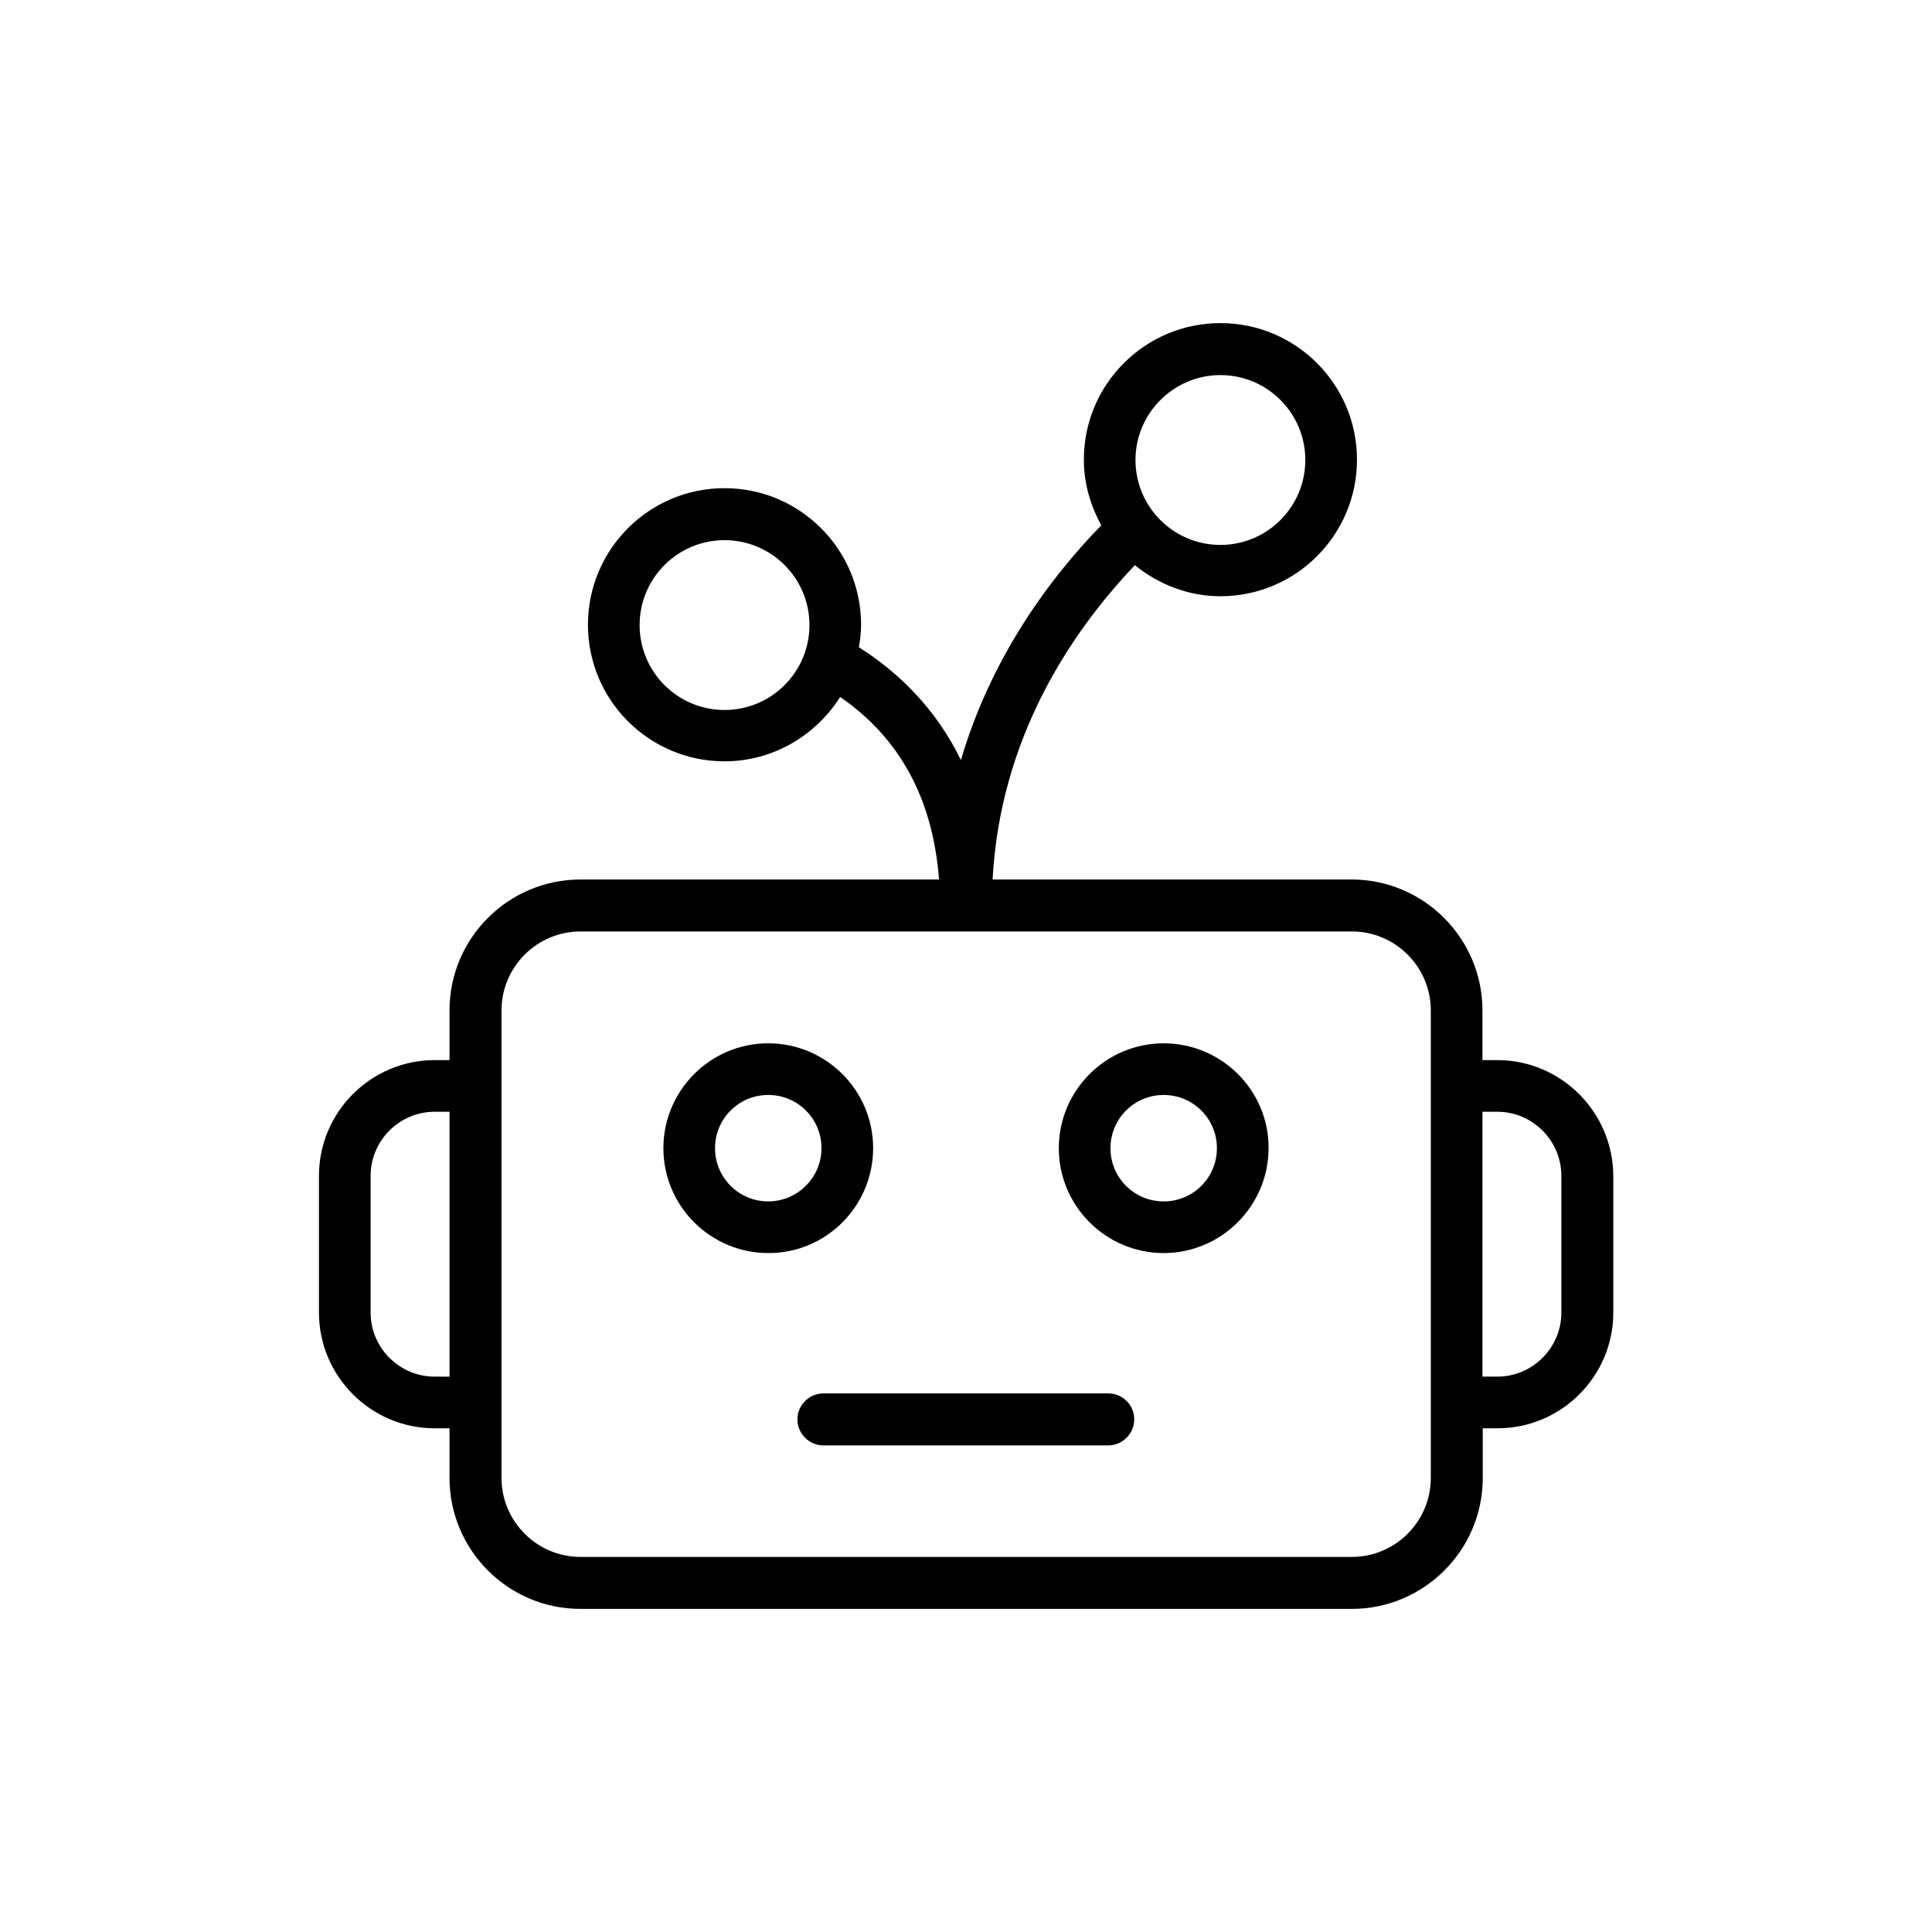 <?xml version="1.0" encoding="UTF-8"?>
<!-- Uploaded to: ICON Repo, www.iconrepo.com, Generator: ICON Repo Mixer Tools -->
<svg fill="#000000" width="800px" height="800px" version="1.1" viewBox="144 144 512 512" xmlns="http://www.w3.org/2000/svg">
 <g>
  <path d="m540.81 424.94h-3.945v-13.184c0-19.062-15.535-34.68-34.68-34.68h-95.137c2.016-37.367 20.488-65.16 37.703-83.297 6.215 5.039 14.105 8.23 22.672 8.23 19.984 0 36.191-16.207 36.191-36.191s-16.207-36.191-36.191-36.191-36.191 16.207-36.191 36.191c0 6.297 1.762 12.176 4.617 17.383-14.191 14.609-29.305 35.434-37.199 62.219-6.887-14.191-17.215-23.68-27.039-29.895 0.336-1.93 0.586-3.945 0.586-5.961 0-19.984-16.207-36.191-36.191-36.191-19.984 0-36.191 16.207-36.191 36.191s16.207 36.191 36.191 36.191c12.93 0 24.184-6.887 30.648-17.047 15.871 10.914 24.602 27.121 26.199 48.367h-95.047c-19.062 0-34.68 15.535-34.68 34.68v13.184h-3.945c-16.879 0-30.648 13.77-30.648 30.648v36.273c0 16.879 13.77 30.648 30.648 30.648h3.945v13.184c0 19.062 15.535 34.68 34.68 34.68h204.46c19.062 0 34.68-15.535 34.68-34.68v-13.184h3.945c16.879 0 30.648-13.77 30.648-30.648v-36.273c-0.082-16.879-13.852-30.648-30.73-30.648zm-204.8-92.785c-12.426 0-22.504-10.078-22.504-22.504 0-12.426 10.078-22.504 22.504-22.504s22.504 10.078 22.504 22.504c0 12.426-10.078 22.504-22.504 22.504zm131.41-88.754c12.426 0 22.504 10.078 22.504 22.504 0 12.426-10.078 22.504-22.504 22.504s-22.504-10.078-22.504-22.504c0-12.43 10.16-22.504 22.504-22.504zm-208.24 265.42c-9.32 0-16.961-7.641-16.961-16.961v-36.273c0-9.32 7.641-16.961 16.961-16.961h3.945v70.199zm264 26.871c0 11.504-9.406 20.906-20.906 20.906h-204.46c-11.504 0-20.906-9.406-20.906-20.906v-123.94c0-11.504 9.406-20.906 20.906-20.906h204.46c11.504 0 20.906 9.406 20.906 20.906v103.87zm34.594-43.832c0 9.32-7.641 16.961-16.961 16.961h-3.945v-70.195h3.945c9.32 0 16.961 7.641 16.961 16.961z"/>
  <path d="m452.39 420.49c-15.367 0-27.793 12.512-27.793 27.793 0 15.367 12.512 27.793 27.793 27.793s27.793-12.512 27.793-27.793c0.086-15.285-12.426-27.793-27.793-27.793zm0 41.898c-7.809 0-14.105-6.297-14.105-14.105s6.297-14.105 14.105-14.105c7.809 0 14.105 6.297 14.105 14.105s-6.297 14.105-14.105 14.105z"/>
  <path d="m375.39 448.28c0-15.367-12.512-27.793-27.793-27.793-15.367 0-27.793 12.512-27.793 27.793 0 15.367 12.512 27.793 27.793 27.793 15.281 0.082 27.793-12.43 27.793-27.793zm-27.793 14.105c-7.809 0-14.105-6.297-14.105-14.105s6.297-14.105 14.105-14.105c7.809 0 14.105 6.297 14.105 14.105 0.004 7.809-6.379 14.105-14.105 14.105z"/>
  <path d="m437.7 513.27h-75.488c-3.777 0-6.887 3.106-6.887 6.887 0 3.777 3.106 6.887 6.887 6.887h75.488c3.777 0 6.887-3.106 6.887-6.887s-3.023-6.887-6.887-6.887z"/>
 </g>
</svg>